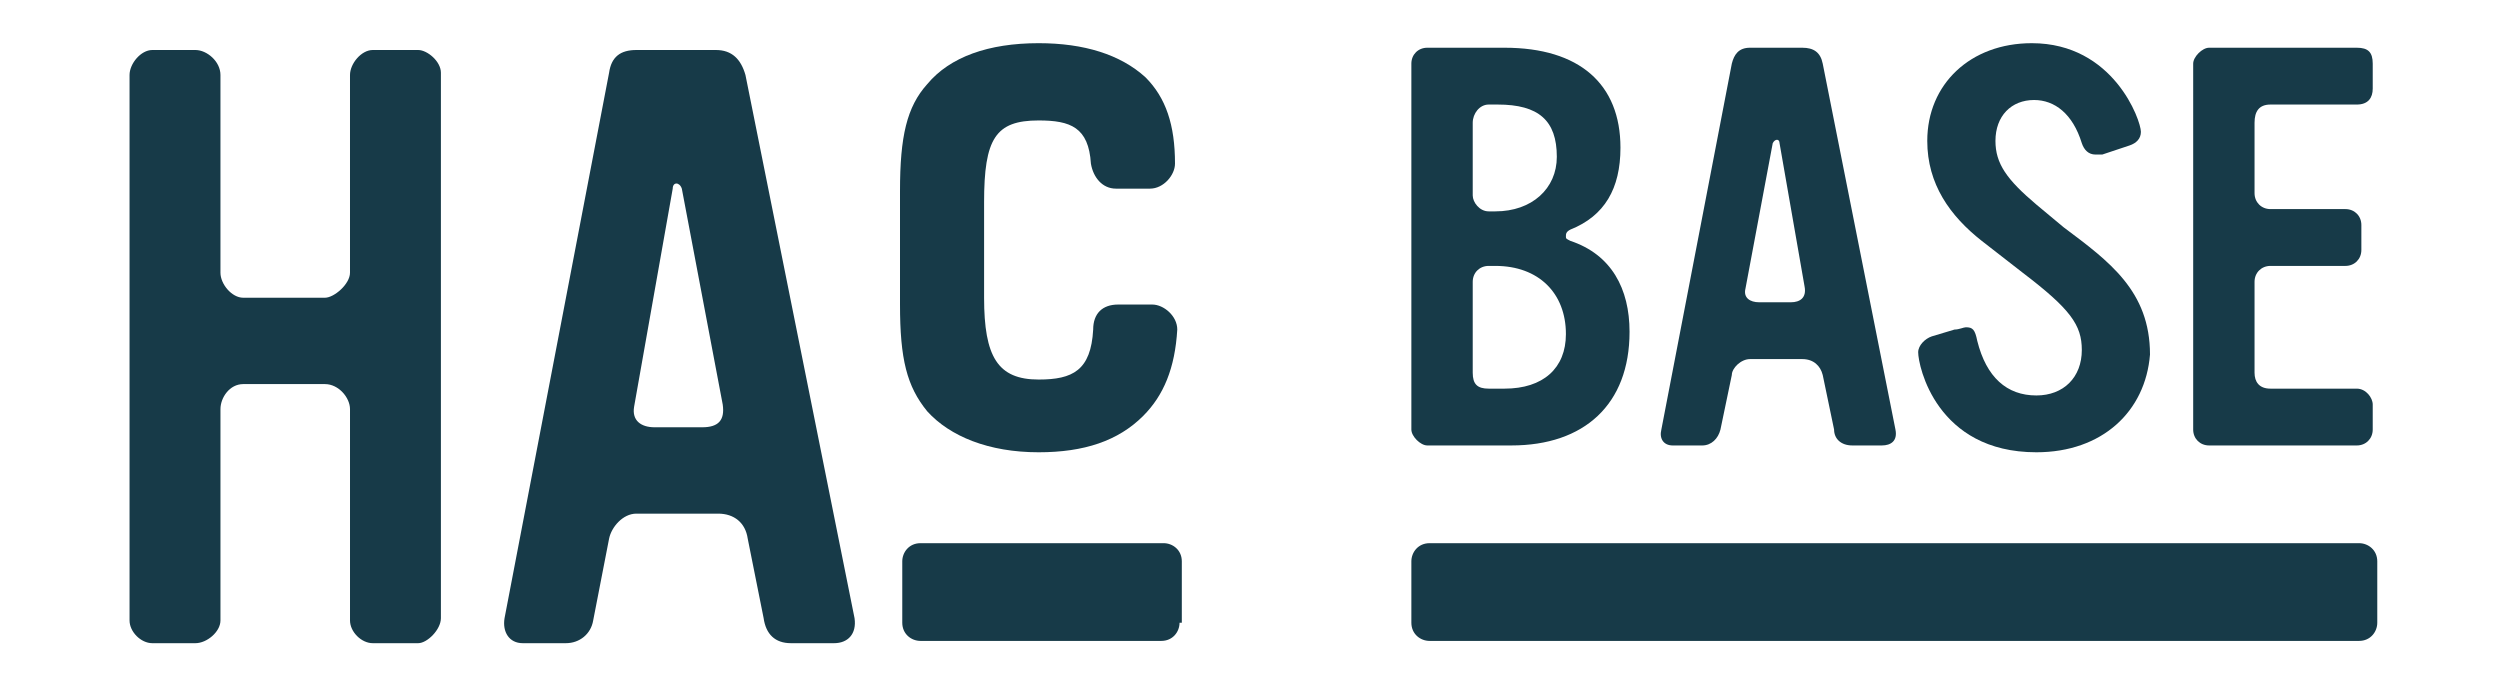 <?xml version="1.0" encoding="utf-8"?>
<!-- Generator: Adobe Illustrator 24.0.3, SVG Export Plug-In . SVG Version: 6.00 Build 0)  -->
<svg version="1.1" id="レイヤー_1" xmlns="http://www.w3.org/2000/svg" xmlns:xlink="http://www.w3.org/1999/xlink" x="0px"
	 y="0px" viewBox="0 0 110 30" style="enable-background:new 0 0 110 30;" xml:space="preserve">
<style type="text/css">
	.st0{fill:#173A48;}
</style>
<g>
	<g>
		<g>
			<g>
				<path class="st0" d="M18.4,28.3h-2c-0.5,0-1-0.5-1-1v-9.3c0-0.5-0.5-1.1-1.1-1.1h-3.6c-0.6,0-1,0.6-1,1.1v9.3c0,0.5-0.6,1-1.1,1
					H6.7c-0.5,0-1-0.5-1-1v-24c0-0.5,0.5-1.1,1-1.1h1.9c0.5,0,1.1,0.5,1.1,1.1V12c0,0.5,0.5,1.1,1,1.1h3.6c0.4,0,1.1-0.6,1.1-1.1
					V3.3c0-0.5,0.5-1.1,1-1.1h2c0.4,0,1,0.5,1,1v24C19.4,27.7,18.8,28.3,18.4,28.3z"/>
				<path class="st0" d="M36.7,28.3h-1.9c-0.7,0-1.1-0.4-1.2-1.1l-0.7-3.5c-0.1-0.7-0.6-1.1-1.3-1.1H28c-0.6,0-1.1,0.6-1.2,1.1
					l-0.7,3.6c-0.1,0.6-0.6,1-1.2,1H23c-0.6,0-0.9-0.5-0.8-1.1l4.6-24c0.1-0.7,0.5-1,1.2-1h3.5c0.7,0,1.1,0.4,1.3,1.1l4.8,23.9
					C37.7,27.9,37.3,28.3,36.7,28.3z M30,8.3c-0.1-0.3-0.4-0.3-0.4,0l-1.7,9.6c-0.1,0.6,0.3,0.9,0.9,0.9h2.1c0.7,0,1-0.3,0.9-1
					L30,8.3z"/>
				<path class="st0" d="M50.3,18.3c-1.1,1.1-2.6,1.6-4.6,1.6c-2.2,0-3.9-0.7-4.9-1.8c-0.9-1.1-1.2-2.3-1.2-4.7v-5
					c0-2.4,0.3-3.7,1.2-4.7c1-1.2,2.7-1.8,4.9-1.8c2,0,3.6,0.5,4.7,1.5c0.9,0.9,1.3,2.1,1.3,3.8c0,0.5-0.5,1.1-1.1,1.1h-1.5
					c-0.6,0-1-0.5-1.1-1.1c-0.1-1.6-0.9-1.9-2.3-1.9c-1.9,0-2.4,0.8-2.4,3.6v4.2c0,2.6,0.6,3.6,2.4,3.6c1.5,0,2.3-0.4,2.4-2.2
					c0-0.7,0.4-1.1,1.1-1.1h1.5c0.5,0,1.1,0.5,1.1,1.1C51.7,16.2,51.2,17.4,50.3,18.3z"/>
			</g>
			<g>
				<path class="st0" d="M66.5,19.6h-3.7c-0.3,0-0.7-0.4-0.7-0.7V2.8c0-0.4,0.3-0.7,0.7-0.7h3.4c3.3,0,5.1,1.6,5.1,4.4
					c0,1.8-0.7,3-2.2,3.6c-0.2,0.1-0.2,0.2-0.2,0.3c0,0.1,0,0.1,0.2,0.2c1.8,0.6,2.6,2.1,2.6,4C71.7,17.8,69.7,19.6,66.5,19.6z
					 M65.9,4.6h-0.4c-0.4,0-0.7,0.4-0.7,0.8v3.2c0,0.3,0.3,0.7,0.7,0.7h0.3c1.6,0,2.7-1,2.7-2.4C68.5,5.3,67.7,4.6,65.9,4.6z
					 M65.8,11.7h-0.3c-0.4,0-0.7,0.3-0.7,0.7v4c0,0.5,0.2,0.7,0.7,0.7h0.7c1.7,0,2.7-0.9,2.7-2.4C68.9,12.9,67.7,11.7,65.8,11.7z"/>
				<path class="st0" d="M82.8,19.6h-1.3c-0.5,0-0.8-0.3-0.8-0.7l-0.5-2.4c-0.1-0.4-0.4-0.7-0.9-0.7H77c-0.4,0-0.8,0.4-0.8,0.7
					l-0.5,2.4c-0.1,0.4-0.4,0.7-0.8,0.7h-1.3c-0.4,0-0.6-0.3-0.5-0.7l3.1-16.1c0.1-0.4,0.3-0.7,0.8-0.7h2.3c0.5,0,0.8,0.2,0.9,0.7
					l3.2,16.1C83.5,19.4,83.2,19.6,82.8,19.6z M78.3,6.3c0-0.2-0.2-0.2-0.3,0l-1.2,6.4c-0.1,0.4,0.2,0.6,0.6,0.6h1.4
					c0.4,0,0.7-0.2,0.6-0.7L78.3,6.3z"/>
				<path class="st0" d="M89.6,19.9c-4.4,0-5.2-3.8-5.2-4.4c0-0.3,0.3-0.6,0.6-0.7l1-0.3c0.2,0,0.4-0.1,0.5-0.1
					c0.3,0,0.4,0.1,0.5,0.6c0.4,1.6,1.3,2.4,2.6,2.4c1.2,0,2-0.8,2-2c0-1.1-0.5-1.8-2.6-3.4l-1.8-1.4c-1.4-1.1-2.4-2.5-2.4-4.4
					c0-2.5,1.9-4.3,4.6-4.3c3.6,0,4.8,3.4,4.8,3.9c0,0.3-0.2,0.5-0.5,0.6l-1.2,0.4c-0.1,0-0.2,0-0.3,0c-0.3,0-0.5-0.2-0.6-0.5
					c-0.4-1.3-1.2-1.9-2.1-1.9c-1,0-1.7,0.7-1.7,1.8c0,1,0.5,1.7,1.8,2.8l1.2,1c2,1.5,3.8,2.8,3.8,5.6
					C94.4,18.1,92.5,19.9,89.6,19.9z"/>
				<path class="st0" d="M104.4,18.9c0,0.4-0.3,0.7-0.7,0.7h-6.5c-0.4,0-0.7-0.3-0.7-0.7V2.8c0-0.3,0.4-0.7,0.7-0.7h6.5
					c0.5,0,0.7,0.2,0.7,0.7v1.1c0,0.4-0.2,0.7-0.7,0.7h-3.8c-0.5,0-0.7,0.3-0.7,0.8v3.1c0,0.4,0.3,0.7,0.7,0.7h3.3
					c0.4,0,0.7,0.3,0.7,0.7V11c0,0.4-0.3,0.7-0.7,0.7h-3.3c-0.4,0-0.7,0.3-0.7,0.7v4c0,0.4,0.2,0.7,0.7,0.7h3.8
					c0.4,0,0.7,0.4,0.7,0.7V18.9z"/>
			</g>
		</g>
		<g>
			<path class="st0" d="M104.6,27.4c0,0.4-0.3,0.8-0.8,0.8H62.9c-0.4,0-0.8-0.3-0.8-0.8v-2.7c0-0.4,0.3-0.8,0.8-0.8h40.9
				c0.4,0,0.8,0.3,0.8,0.8V27.4z"/>
		</g>
		<g>
			<path class="st0" d="M51.9,27.4c0,0.4-0.3,0.8-0.8,0.8H40.5c-0.4,0-0.8-0.3-0.8-0.8v-2.7c0-0.4,0.3-0.8,0.8-0.8h10.7
				c0.4,0,0.8,0.3,0.8,0.8V27.4z"/>
		</g>
	</g>
</g>
</svg>
